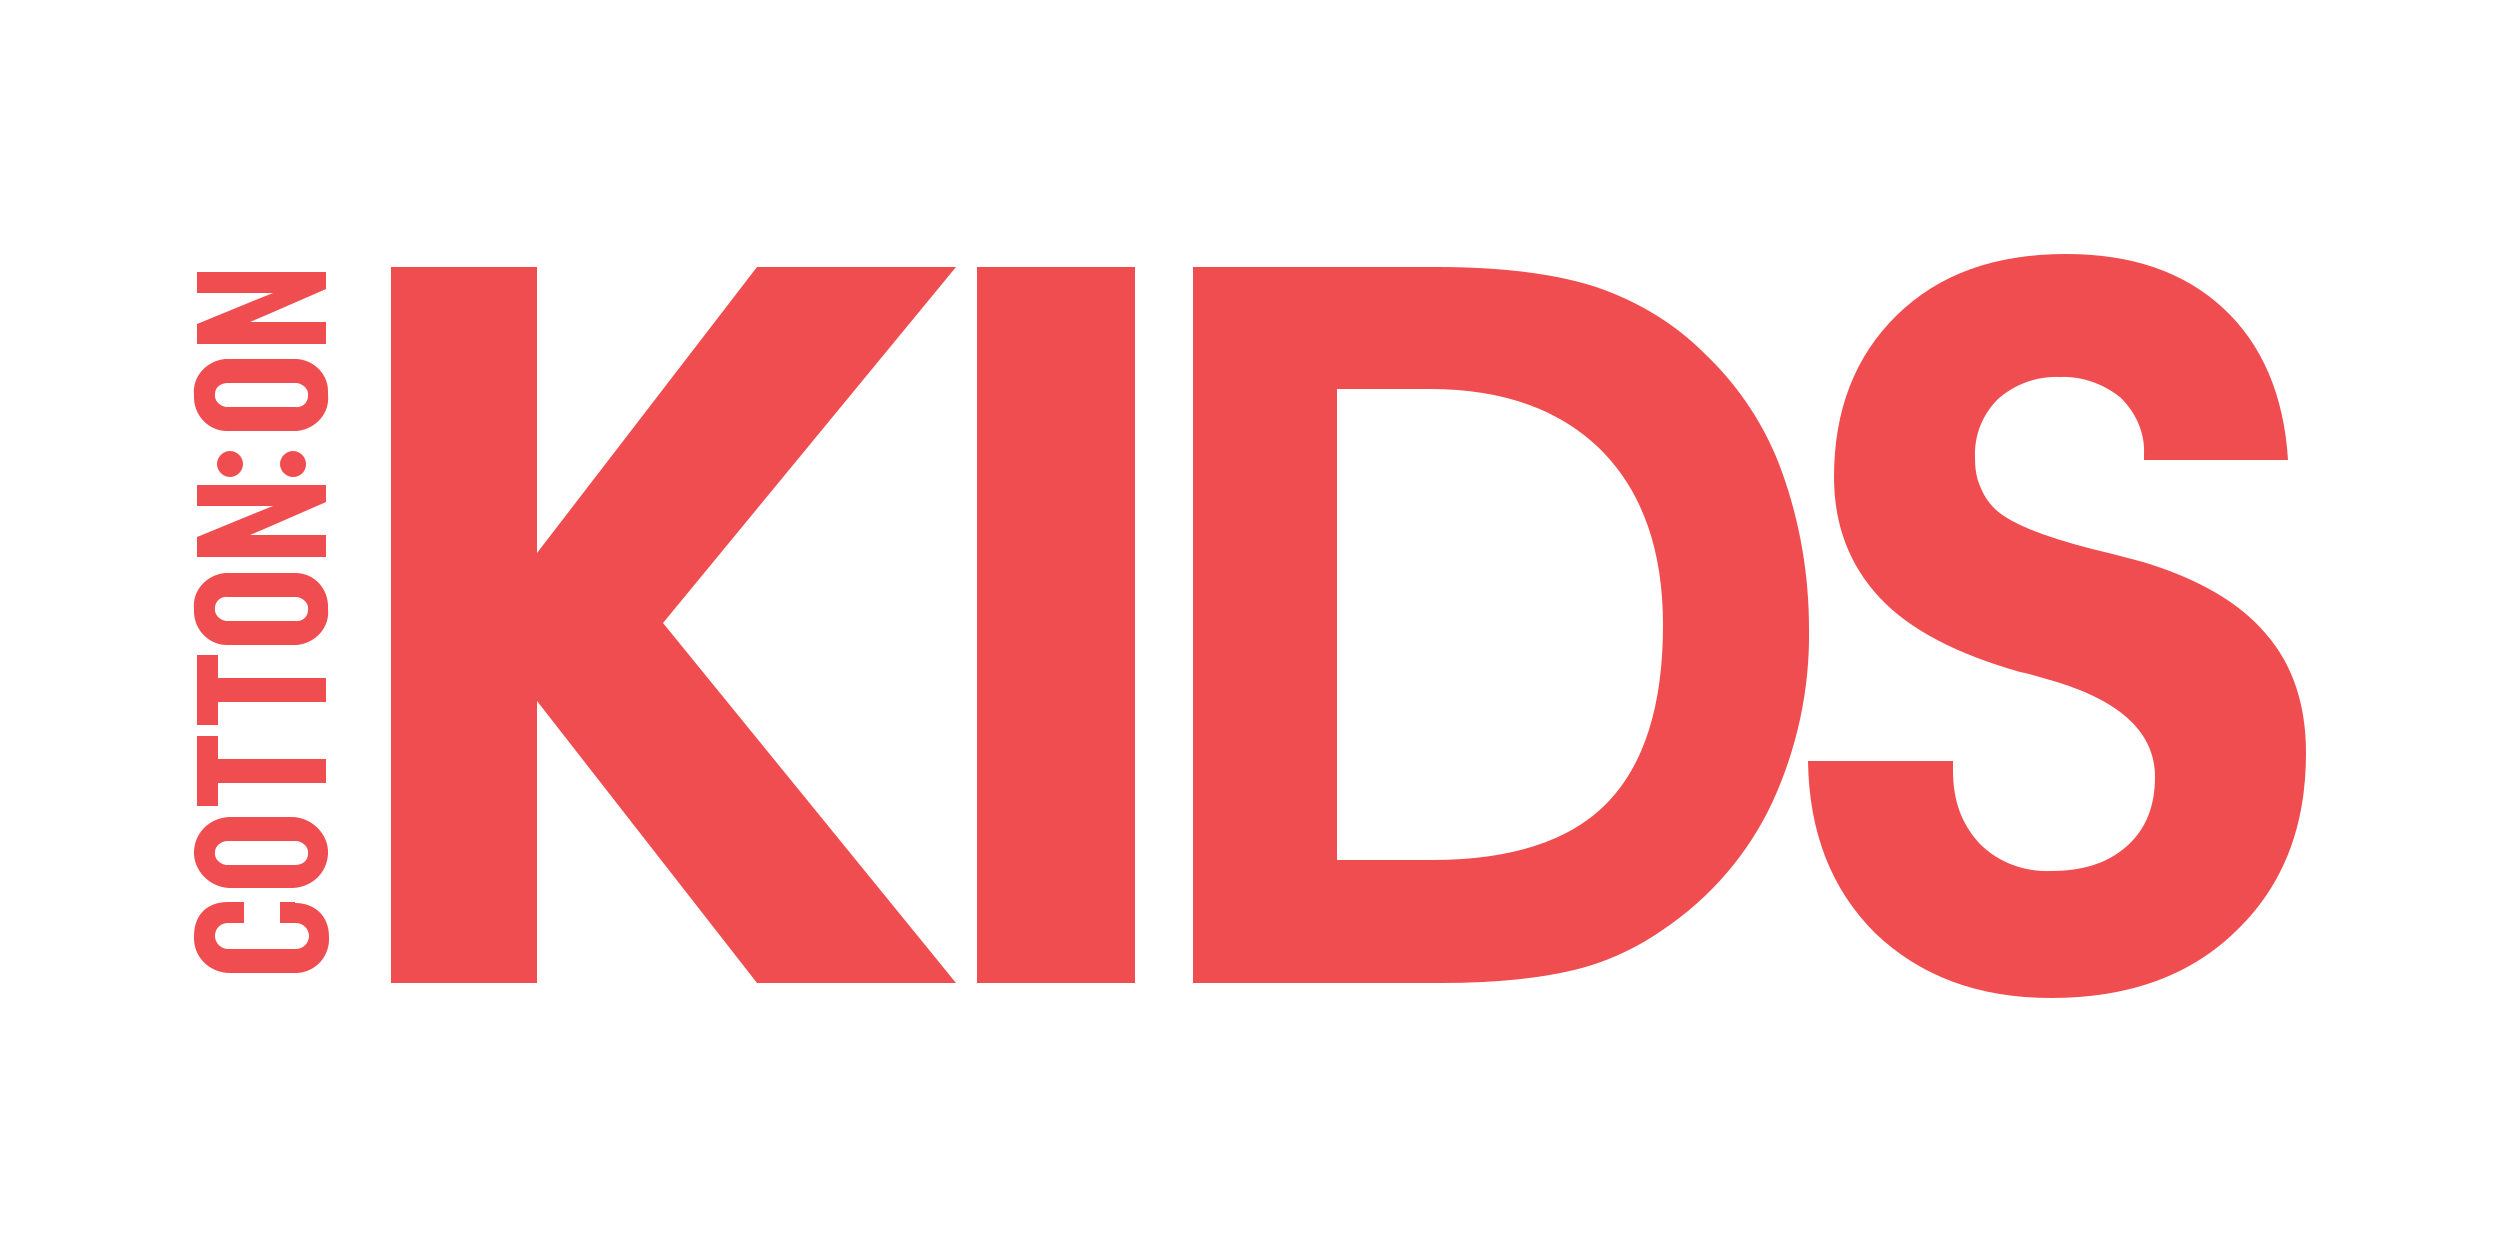 <?xml version="1.0" encoding="utf-8"?>
<!-- Generator: Adobe Illustrator 27.5.0, SVG Export Plug-In . SVG Version: 6.00 Build 0)  -->
<svg version="1.1" id="Layer_1" xmlns="http://www.w3.org/2000/svg" xmlns:xlink="http://www.w3.org/1999/xlink" x="0px" y="0px"
	 viewBox="0 0 250 125" style="enable-background:new 0 0 250 125;" xml:space="preserve">
<style type="text/css">
	.st0{fill:#231F20;}
	.st1{fill:#005293;}
	.st2{fill:#FFFFFF;}
	.st3{fill:#F19A20;}
	.st4{fill:#235E39;}
	.st5{fill:#76BC43;}
	.st6{fill:#ED2127;}
	.st7{fill:#E52329;}
	.st8{fill:#ED2E86;}
	.st9{fill:#0066B2;}
	.st10{fill:#0BB3BC;}
	.st11{fill:#241F21;}
	.st12{fill:#1D1D1A;}
	.st13{fill:#CF2D35;}
	.st14{fill:#213161;}
	.st15{fill:#EB2227;}
	.st16{fill:#F04D50;}
	.st17{fill:#F199C1;}
	.st18{fill:#263B80;}
	.st19{fill:#FAE200;}
	.st20{fill:#00483A;}
	.st21{fill:#005CAB;}
	.st22{fill:#E31738;}
	.st23{fill:#130C0E;}
	.st24{fill:#E31937;}
	.st25{fill:#333333;}
	.st26{fill:#005941;}
	.st27{fill:#9FCC3B;}
	.st28{fill:#C0BFBF;}
	.st29{fill:#1782C2;}
	.st30{fill:#FFDD00;}
	.st31{fill:#03877A;}
	.st32{fill:#E53238;}
	.st33{fill:#3465B0;}
	.st34{fill:#F4AF1C;}
	.st35{fill:#85B841;}
	.st36{fill:#E31F26;}
	.st37{fill:#F7B5D2;}
	.st38{fill:#0082C7;}
	.st39{fill:#0079C1;}
	.st40{fill:#1266B2;}
	.st41{fill:#E33333;}
	.st42{fill:#FFF100;}
	.st43{fill:#005DA9;}
	.st44{fill:#ED3124;}
	.st45{fill:#E12827;}
	.st46{fill:#212121;}
	.st47{fill:#808082;}
	.st48{fill:#001446;}
	.st49{fill:#5BC4BF;}
	.st50{fill:#F05327;}
	.st51{fill:#00B060;}
	.st52{fill:#14141C;}
	.st53{fill:#56B5B0;}
	.st54{fill:#EC2127;}
	.st55{fill:#2CB24A;}
	.st56{fill:#F48120;}
	.st57{fill:#EB008B;}
	.st58{fill:#00ADEE;}
	.st59{fill:#FFD500;}
	.st60{fill:#EE373E;}
	.st61{fill:#002D5B;}
	.st62{fill:#152E1F;}
	.st63{fill:#A181BA;}
	.st64{fill:#95BDE4;}
	.st65{fill:#ED1C2E;}
	.st66{fill:#009D57;}
	.st67{fill:#FFDF1C;}
	.st68{fill:#00539F;}
	.st69{fill:#FFE500;}
	.st70{fill:#DA1D24;}
	.st71{fill:#4E4E4F;}
	.st72{fill:#DC2328;}
	.st73{fill:#D3242A;}
	.st74{fill:#4F504F;}
	.st75{fill:#ED1A3B;}
	.st76{fill:#0060A9;}
	.st77{fill:#E03A3E;}
	.st78{fill:#1A1617;}
	.st79{fill:#E11E25;}
	.st80{fill:#002D56;}
	.st81{fill:#00164E;}
	.st82{fill:#EB2843;}
	.st83{fill:#1B4689;}
	.st84{fill:#D92028;}
	.st85{fill:#FFEA60;}
	.st86{fill:#F6BDC9;}
	.st87{fill:#F26449;}
	.st88{fill:#6EC4E8;}
	.st89{fill:#025AA9;}
	.st90{fill:#FFF200;}
	.st91{fill:#6E6C55;}
	.st92{fill:#009FDA;}
	.st93{fill:#39B54A;}
	.st94{fill:#92278F;}
	.st95{fill:#0054A4;}
	.st96{fill:#EA1D26;}
	.st97{fill:#CD1D23;}
	.st98{fill:#25408E;}
	.st99{fill:#F05349;}
	.st100{fill:#58595B;}
	.st101{fill:#94BCB9;}
	.st102{fill:#C90A14;}
	.st103{fill:#0A1742;}
	.st104{fill:#AFAAA6;}
	.st105{fill:#5A504A;}
	.st106{fill:#D2CECD;}
	.st107{fill:#908984;}
	.st108{fill:#736A65;}
	.st109{fill:#35B558;}
	.st110{fill:#00502F;}
	.st111{fill:#5C5D61;}
	.st112{fill:#D61A21;}
	.st113{fill:#19262D;}
	.st114{fill:#ED1C24;}
	.st115{fill:#C8161E;}
	.st116{fill:#006645;}
	.st117{fill:#FF6600;}
	.st118{fill:#FF000D;}
	.st119{clip-path:url(#SVGID_00000111914331209818277160000015761449186280680328_);fill:#D80B8C;}
	.st120{clip-path:url(#SVGID_00000111914331209818277160000015761449186280680328_);fill:#842E62;}
	.st121{clip-path:url(#SVGID_00000142160577708667340120000008468708104995651231_);fill:#842E62;}
	.st122{clip-path:url(#SVGID_00000142160577708667340120000008468708104995651231_);fill:#F04E58;}
	.st123{clip-path:url(#SVGID_00000168113670842494898040000011746921275396157838_);fill:#F04E58;}
	.st124{clip-path:url(#SVGID_00000168113670842494898040000011746921275396157838_);fill:#F58220;}
	.st125{clip-path:url(#SVGID_00000086665573716709923740000011889220574178397099_);fill:#F58220;}
	.st126{clip-path:url(#SVGID_00000044861049682117584350000004263860140124997786_);fill:#F58220;}
	.st127{clip-path:url(#SVGID_00000044861049682117584350000004263860140124997786_);fill:#EE2D67;}
	.st128{clip-path:url(#SVGID_00000121970454364230130820000015809105015093905075_);fill:#EE2D67;}
	.st129{fill:#D80B8C;}
	.st130{clip-path:url(#SVGID_00000119076652932455636920000003090283316362051772_);fill:#5BCBF5;}
	.st131{clip-path:url(#SVGID_00000095321828903839816230000003007834737615830658_);fill:#5BCBF5;}
	.st132{clip-path:url(#SVGID_00000102520241636510978540000005245604150328488881_);fill:#5BCBF5;}
	.st133{clip-path:url(#SVGID_00000102520241636510978540000005245604150328488881_);fill:#00427A;}
	.st134{clip-path:url(#SVGID_00000108286648716078761200000013967198831223903422_);fill:#00427A;}
	.st135{clip-path:url(#SVGID_00000160894492948664496740000006211354712654767792_);}
	.st136{clip-path:url(#SVGID_00000160894492948664496740000006211354712654767792_);fill:#A6A6A6;}
	.st137{clip-path:url(#SVGID_00000160894492948664496740000006211354712654767792_);fill:#FFFFFF;}
	.st138{clip-path:url(#SVGID_00000134956273916986380320000006230042255386561715_);fill:#FFFFFF;}
	.st139{clip-path:url(#SVGID_00000000209251946213436120000002464835956474731150_);fill:#FFFFFF;}
	.st140{clip-path:url(#SVGID_00000077313271760167008820000013700520699216874412_);}
	.st141{clip-path:url(#SVGID_00000018936028969992432760000016764608768048174735_);}
	.st142{clip-path:url(#SVGID_00000155136956248706564460000003920253860806700200_);}
	.st143{clip-path:url(#SVGID_00000018196869198346344130000011732899718721850801_);}
	.st144{clip-path:url(#SVGID_00000170267769224882193880000001373166692535199403_);}
	.st145{clip-path:url(#SVGID_00000102526431966225723810000007187689393056215424_);}
	.st146{clip-path:url(#SVGID_00000054980330261010188560000000334195940540912018_);}
	.st147{clip-path:url(#SVGID_00000068670686510999164860000003865657145452791946_);}
	.st148{clip-path:url(#SVGID_00000157280623330200816450000012081008049012595878_);}
	.st149{clip-path:url(#SVGID_00000139973048259528648860000013192289056722068369_);}
	.st150{clip-path:url(#SVGID_00000018920157737648254710000000882408521096353464_);}
	.st151{clip-path:url(#SVGID_00000142151567037791282040000018027019690502797481_);}
	.st152{clip-path:url(#SVGID_00000079445196917754831700000014909306323740916389_);}
	.st153{clip-path:url(#SVGID_00000097501584917502925070000000529924073888641214_);}
	.st154{clip-path:url(#SVGID_00000027564805551186434000000016240222551672336267_);}
	.st155{clip-path:url(#SVGID_00000054981157769903486530000013744401049057490357_);}
	.st156{clip-path:url(#SVGID_00000094594625239547061710000000659269743237124006_);}
	.st157{clip-path:url(#SVGID_00000117676720976753839320000017517337080045510842_);}
	.st158{clip-path:url(#SVGID_00000007416811428454635280000003448168031709361052_);}
	.st159{clip-path:url(#SVGID_00000079453254882141041400000007446715295921882507_);}
	.st160{clip-path:url(#SVGID_00000178894489015880521790000011592835715611988397_);}
	.st161{clip-path:url(#SVGID_00000183243298262798245780000017967101754942269604_);}
	.st162{clip-path:url(#SVGID_00000158719530683897516650000000872716167944757657_);}
	.st163{clip-path:url(#SVGID_00000146493623273418122100000001092814451877746083_);}
	.st164{clip-path:url(#SVGID_00000133496943028546175110000012975146311711487393_);}
	.st165{clip-path:url(#SVGID_00000119109636403597545680000006696604237091457924_);}
	.st166{clip-path:url(#SVGID_00000127741844640869144420000013165196327888180356_);}
	.st167{clip-path:url(#SVGID_00000115480434165456886300000013117025433768369558_);fill:#404040;}
	.st168{clip-path:url(#SVGID_00000018212788332019201710000000732051831275708086_);}
	.st169{clip-path:url(#SVGID_00000007426663343872647610000000048505556611539113_);}
	.st170{clip-path:url(#SVGID_00000157279841594083693620000004088459501871604393_);}
	.st171{clip-path:url(#SVGID_00000183936925894734177700000017982241797732549789_);}
	.st172{clip-path:url(#SVGID_00000148623686655005152330000016755232367735607458_);}
	.st173{clip-path:url(#SVGID_00000007398029993209542450000014263094680305328005_);}
	.st174{clip-path:url(#SVGID_00000172405452406542891390000016011465996516434823_);}
	.st175{clip-path:url(#SVGID_00000003085810723826821130000007813266976695433143_);}
	.st176{clip-path:url(#SVGID_00000064329602170913335170000015720946938517823107_);}
	.st177{clip-path:url(#SVGID_00000072281453196111411140000007190657054286793111_);}
	.st178{clip-path:url(#SVGID_00000085949468905003745270000001150253619839865222_);}
	.st179{clip-path:url(#SVGID_00000166644217155519801780000001857948654378360960_);}
	.st180{fill:#ED2490;}
	.st181{fill:#CED663;}
	.st182{fill:#2469C8;}
</style>
<g>
	<polygon class="st16" points="95.6,26.7 75.7,26.7 53.7,55.3 53.7,26.7 39.1,26.7 39.1,98.3 53.7,98.3 53.7,70.1 75.7,98.3 
		95.6,98.3 66.3,62.3 	"/>
	<rect x="97.7" y="26.7" class="st16" width="15.8" height="71.6"/>
	<path class="st16" d="M144.1,98.3h-24.8V26.7h24.4c6.6,0,11.9,0.7,15.9,2c4.1,1.4,7.8,3.6,10.8,6.6c3.5,3.3,6.2,7.4,7.8,11.9
		c1.8,5,2.7,10.3,2.7,15.7c0.1,6-1.2,12-3.7,17.4c-2.4,5.1-6.1,9.4-10.8,12.6c-2.7,1.9-5.7,3.3-9,4.1
		C154.1,97.8,149.7,98.3,144.1,98.3 M143.2,86c7.9,0,13.8-1.9,17.5-5.7c3.7-3.8,5.6-9.7,5.6-17.8c0-7.4-2-13.2-6.1-17.4
		c-4.1-4.1-9.8-6.2-17.2-6.2h-9.3V86H143.2z"/>
	<path class="st16" d="M180.8,76.1l14.5,0v1c0,3,0.9,5.4,2.7,7.3c1.9,1.9,4.5,2.8,7.1,2.7c3.2,0,5.7-0.8,7.6-2.5
		c1.9-1.7,2.8-4,2.8-6.9c0-4.6-3.7-7.9-11.2-9.9c-1-0.3-1.7-0.5-2.3-0.6c-6.3-1.8-11-4.2-14-7.4c-3-3.2-4.6-7.2-4.6-12.1
		c0-6.7,2.1-12.1,6.3-16.2c4.2-4.1,9.8-6.1,16.9-6.1c6.6,0,11.8,1.8,15.7,5.4c3.9,3.6,6.1,8.7,6.5,15.2h-14.4v-0.6
		c0.1-2.1-0.8-4.1-2.3-5.6c-1.7-1.4-3.9-2.2-6.1-2.1c-2.3-0.1-4.5,0.7-6.2,2.2c-1.6,1.6-2.4,3.7-2.3,5.9c0,0.9,0.1,1.9,0.5,2.8
		c0.3,0.8,0.8,1.6,1.4,2.2c1.5,1.5,4.8,2.8,9.8,4.1c2.2,0.5,3.9,1,5.1,1.3c5.6,1.7,9.7,4.1,12.3,7.2c2.7,3.1,4,7.1,4,11.9
		c0,7.4-2.3,13.3-7,17.8c-4.6,4.5-10.8,6.7-18.5,6.7c-7.3,0-13.1-2.2-17.6-6.5C183.1,88.9,180.9,83.2,180.8,76.1"/>
	<path class="st16" d="M24.3,46.4c0,0.7-0.6,1.3-1.3,1.3c-0.7,0-1.3-0.6-1.3-1.3c0-0.7,0.6-1.3,1.3-1.3S24.3,45.7,24.3,46.4
		 M30.6,46.4c0-0.7-0.6-1.3-1.3-1.3c-0.7,0-1.3,0.6-1.3,1.3c0,0.7,0.6,1.3,1.3,1.3C30,47.7,30.6,47.2,30.6,46.4L30.6,46.4"/>
	<path class="st16" d="M29.5,90.3c1.9,0,3.4,1.2,3.4,3.4c0.1,1.9-1.3,3.5-3.2,3.6c-0.1,0-0.2,0-0.3,0h-6.4c-1.9,0-3.5-1.4-3.6-3.3
		c0-0.1,0-0.2,0-0.4c0-2.2,1.4-3.4,3.4-3.4h1.6v2.1h-1.6c-0.7,0-1.3,0.5-1.3,1.3c0,0.7,0.6,1.3,1.3,1.3h6.8c0.7,0,1.3-0.6,1.3-1.3
		c0-0.7-0.6-1.3-1.3-1.3H28v-2.1H29.5z M29.3,81.7c2,0.1,3.6,1.8,3.5,3.7c-0.1,1.9-1.6,3.3-3.5,3.4h-6.4c-2-0.1-3.6-1.8-3.5-3.7
		c0.1-1.9,1.6-3.3,3.5-3.4H29.3z M29.5,84.1h-6.7c-0.7,0-1.3,0.5-1.3,1.1c-0.1,0.7,0.5,1.2,1.1,1.3c0.1,0,0.1,0,0.2,0h6.7
		c0.7,0,1.3-0.4,1.3-1.1c0.1-0.7-0.5-1.2-1.1-1.3C29.6,84.1,29.6,84.1,29.5,84.1 M21.8,73.6h-2.1v7h2.1v-2.3h10.8v-2.4H21.8V73.6z
		 M21.8,65.5h-2.1v7h2.1v-2.3h10.8v-2.4H21.8V65.5z M29.3,57.3c1.9-0.1,3.4,1.3,3.5,3.2c0,0.1,0,0.3,0,0.4c0.2,1.8-1.2,3.4-3.1,3.6
		c-0.1,0-0.3,0-0.4,0h-6.4c-1.9,0.1-3.4-1.4-3.5-3.2c0-0.1,0-0.2,0-0.4c-0.2-1.8,1.2-3.4,3.1-3.6c0.1,0,0.3,0,0.4,0H29.3z
		 M29.5,59.7h-6.7c-0.7-0.1-1.3,0.4-1.3,1.1c-0.1,0.7,0.5,1.2,1.1,1.3c0.1,0,0.1,0,0.2,0h6.7c0.7,0.1,1.3-0.4,1.3-1.1
		c0.1-0.7-0.5-1.2-1.1-1.3C29.6,59.7,29.6,59.7,29.5,59.7 M32.6,48.5H19.7v2.1h7.6l-2,0.8l-5.6,2.3v2h12.9v-2.2H25l2.1-0.9l5.5-2.4
		V48.5z M29.3,35.9c1.9-0.1,3.5,1.4,3.5,3.2c0,0.1,0,0.3,0,0.4c0.2,1.8-1.2,3.4-3.1,3.6c-0.1,0-0.3,0-0.4,0h-6.4
		c-1.9,0.1-3.4-1.4-3.5-3.2c0-0.1,0-0.3,0-0.4c-0.2-1.8,1.2-3.4,3.1-3.6c0.1,0,0.3,0,0.4,0H29.3z M29.5,38.3h-6.7
		c-0.7,0-1.3,0.4-1.3,1.1c-0.1,0.7,0.5,1.2,1.1,1.3c0.1,0,0.1,0,0.2,0h6.7c0.7,0.1,1.3-0.4,1.3-1.1c0.1-0.7-0.5-1.2-1.1-1.3
		C29.6,38.3,29.6,38.3,29.5,38.3 M32.6,27.2H19.7v2.1h7.6l-2,0.8l-5.6,2.3v2h12.9v-2.2H25l2.1-0.9l5.5-2.4V27.2z"/>
</g>
</svg>

